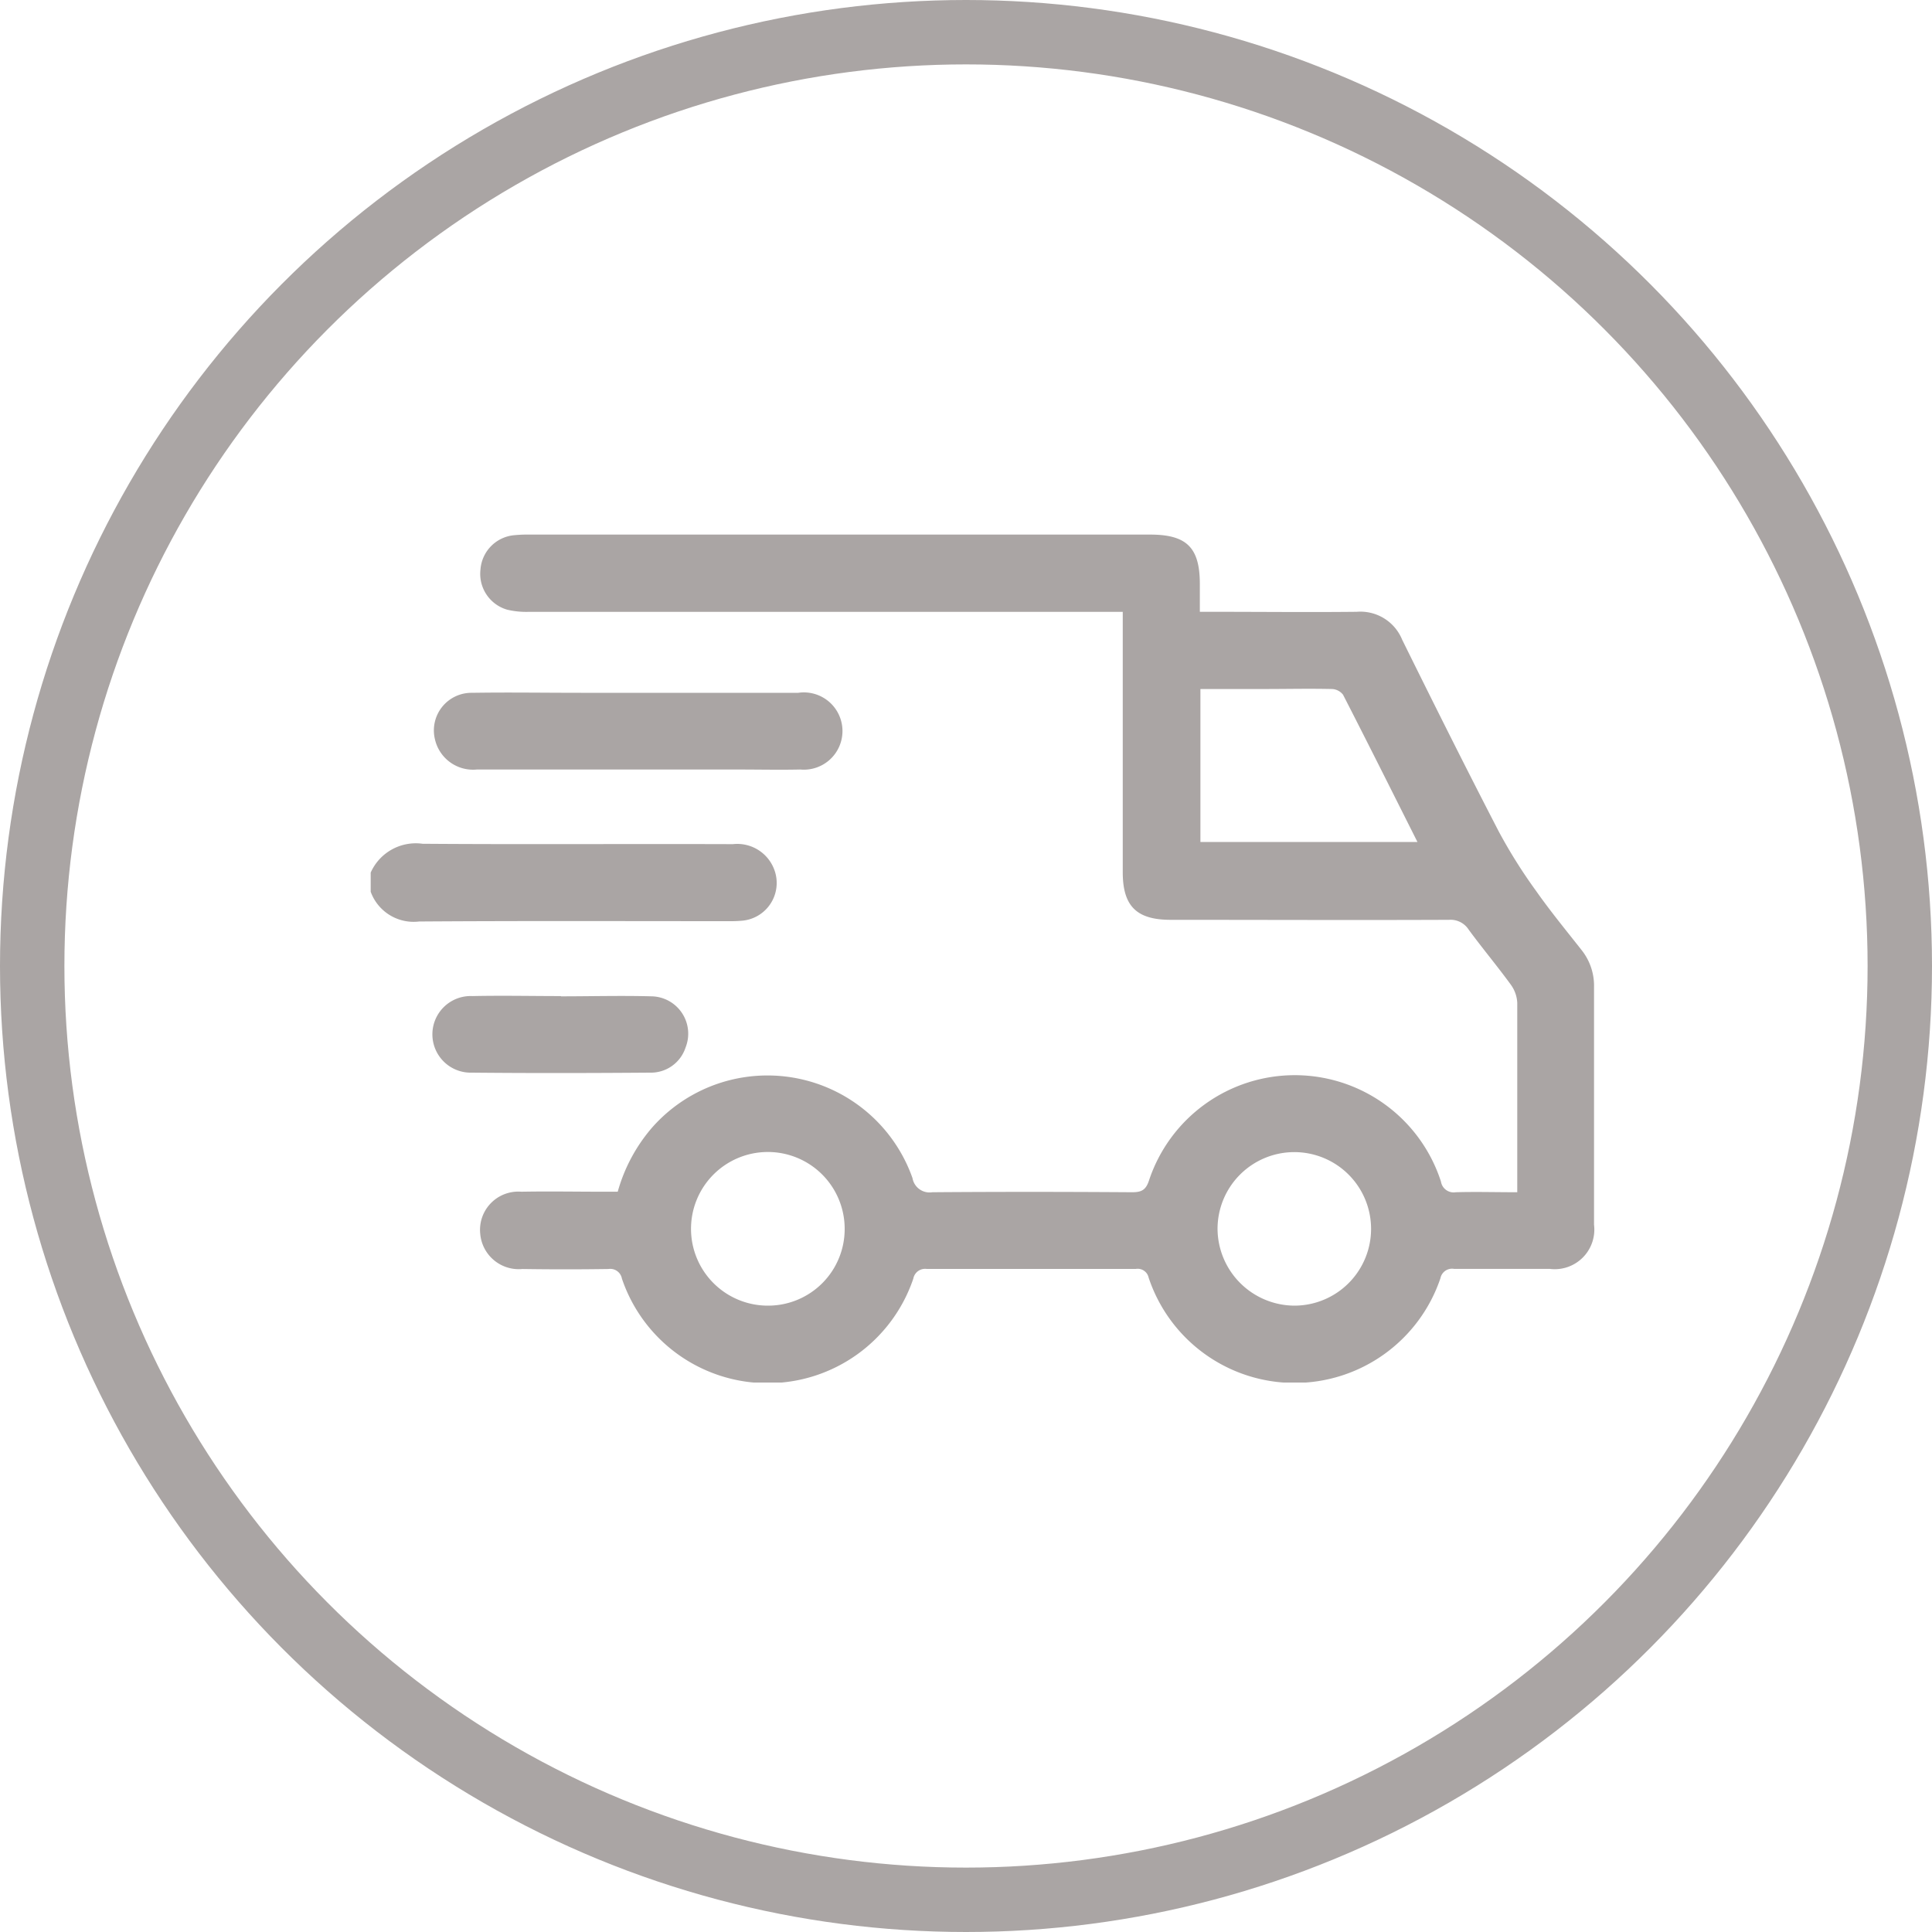 <svg xmlns="http://www.w3.org/2000/svg" xmlns:xlink="http://www.w3.org/1999/xlink" width="30" height="30" viewBox="0 0 30 30">
  <defs>
    <clipPath id="clip-path">
      <rect id="Rectangle_23" data-name="Rectangle 23" width="19.001" height="13.167" fill="#aaa5a4"/>
    </clipPath>
  </defs>
  <g id="Groupe_13186" data-name="Groupe 13186" transform="translate(-16.948 -369.629)">
    <g id="Ellipse_2" data-name="Ellipse 2" transform="translate(16.948 369.629)" fill="none" stroke="#aaa5a4" stroke-width="1">
      <circle cx="15" cy="15" r="15" stroke="none"/>
      <circle cx="15" cy="15" r="14.5" fill="none"/>
    </g>
    <g id="Groupe_52" data-name="Groupe 52" transform="translate(22.704 377.93)">
      <g id="Groupe_51" data-name="Groupe 51" clip-path="url(#clip-path)">
        <path id="Tracé_223" data-name="Tracé 223" d="M0,103.744a.766.766,0,0,1,.806-.448c1.606.012,3.212,0,4.818.006a.613.613,0,0,1,.65.416.588.588,0,0,1-.5.772,2.068,2.068,0,0,1-.222.008c-1.6,0-3.2-.006-4.8.005A.709.709,0,0,1,0,104.041Z" transform="translate(0 -98.495)" fill="#aaa5a4"/>
        <path id="Tracé_224" data-name="Tracé 224" d="M46.6,1.2h-.267q-4.48,0-8.96,0a1.288,1.288,0,0,1-.33-.034A.579.579,0,0,1,36.629.54a.577.577,0,0,1,.51-.529A2.017,2.017,0,0,1,37.379,0h9.647c.568,0,.773.2.773.768,0,.135,0,.27,0,.431h.21c.742,0,1.484.008,2.226,0a.7.7,0,0,1,.706.434c.494,1,.989,1.991,1.5,2.978a8.066,8.066,0,0,0,.579.922c.22.313.464.61.7.91a.888.888,0,0,1,.2.581c0,1.231,0,2.461,0,3.692a.615.615,0,0,1-.689.686c-.495,0-.989,0-1.484,0a.184.184,0,0,0-.212.145,2.389,2.389,0,0,1-4.531-.009.174.174,0,0,0-.2-.135q-1.623,0-3.246,0a.186.186,0,0,0-.208.15,2.388,2.388,0,0,1-4.525,0,.184.184,0,0,0-.209-.149q-.668.01-1.336,0a.6.6,0,0,1-.655-.546.594.594,0,0,1,.638-.654c.427-.008.853,0,1.28,0h.217a2.586,2.586,0,0,1,.537-1,2.388,2.388,0,0,1,4.04.788.269.269,0,0,0,.308.22c1.033-.008,2.065-.007,3.1,0,.142,0,.213-.029.263-.178a2.385,2.385,0,0,1,4.535.012.2.2,0,0,0,.231.166c.308-.009.617,0,.954,0V10c0-.909,0-1.818,0-2.727a.521.521,0,0,0-.1-.284c-.211-.29-.442-.565-.654-.854a.334.334,0,0,0-.306-.153c-1.441.006-2.882,0-4.322,0-.53,0-.744-.213-.744-.74q0-1.9,0-3.8V1.2m1.206,3.573h3.37c-.391-.777-.769-1.534-1.155-2.286a.229.229,0,0,0-.172-.089c-.352-.008-.7,0-1.057,0h-.986Zm1.466,7.2a1.192,1.192,0,1,0-1.2-1.188,1.2,1.2,0,0,0,1.2,1.188m-6.99-1.2a1.193,1.193,0,1,0-1.184,1.2,1.189,1.189,0,0,0,1.184-1.2" transform="translate(-34.924 0)" fill="#aaa5a4"/>
        <path id="Tracé_225" data-name="Tracé 225" d="M24.277,52.836c.835,0,1.669,0,2.5,0a.6.6,0,1,1,.033,1.191c-.321.007-.643,0-.964,0H21.788a.607.607,0,0,1-.65-.464.584.584,0,0,1,.58-.727c.562-.009,1.125,0,1.688,0h.872" transform="translate(-20.139 -50.379)" fill="#aaa5a4"/>
        <path id="Tracé_226" data-name="Tracé 226" d="M23.026,154.159c.47,0,.94-.013,1.41,0a.58.58,0,0,1,.526.793.566.566,0,0,1-.554.392c-.921.007-1.843.009-2.764,0a.595.595,0,1,1,.01-1.189c.457-.01.915,0,1.373,0v0" transform="translate(-20.072 -146.989)" fill="#aaa5a4"/>
      </g>
    </g>
  </g>
</svg>
